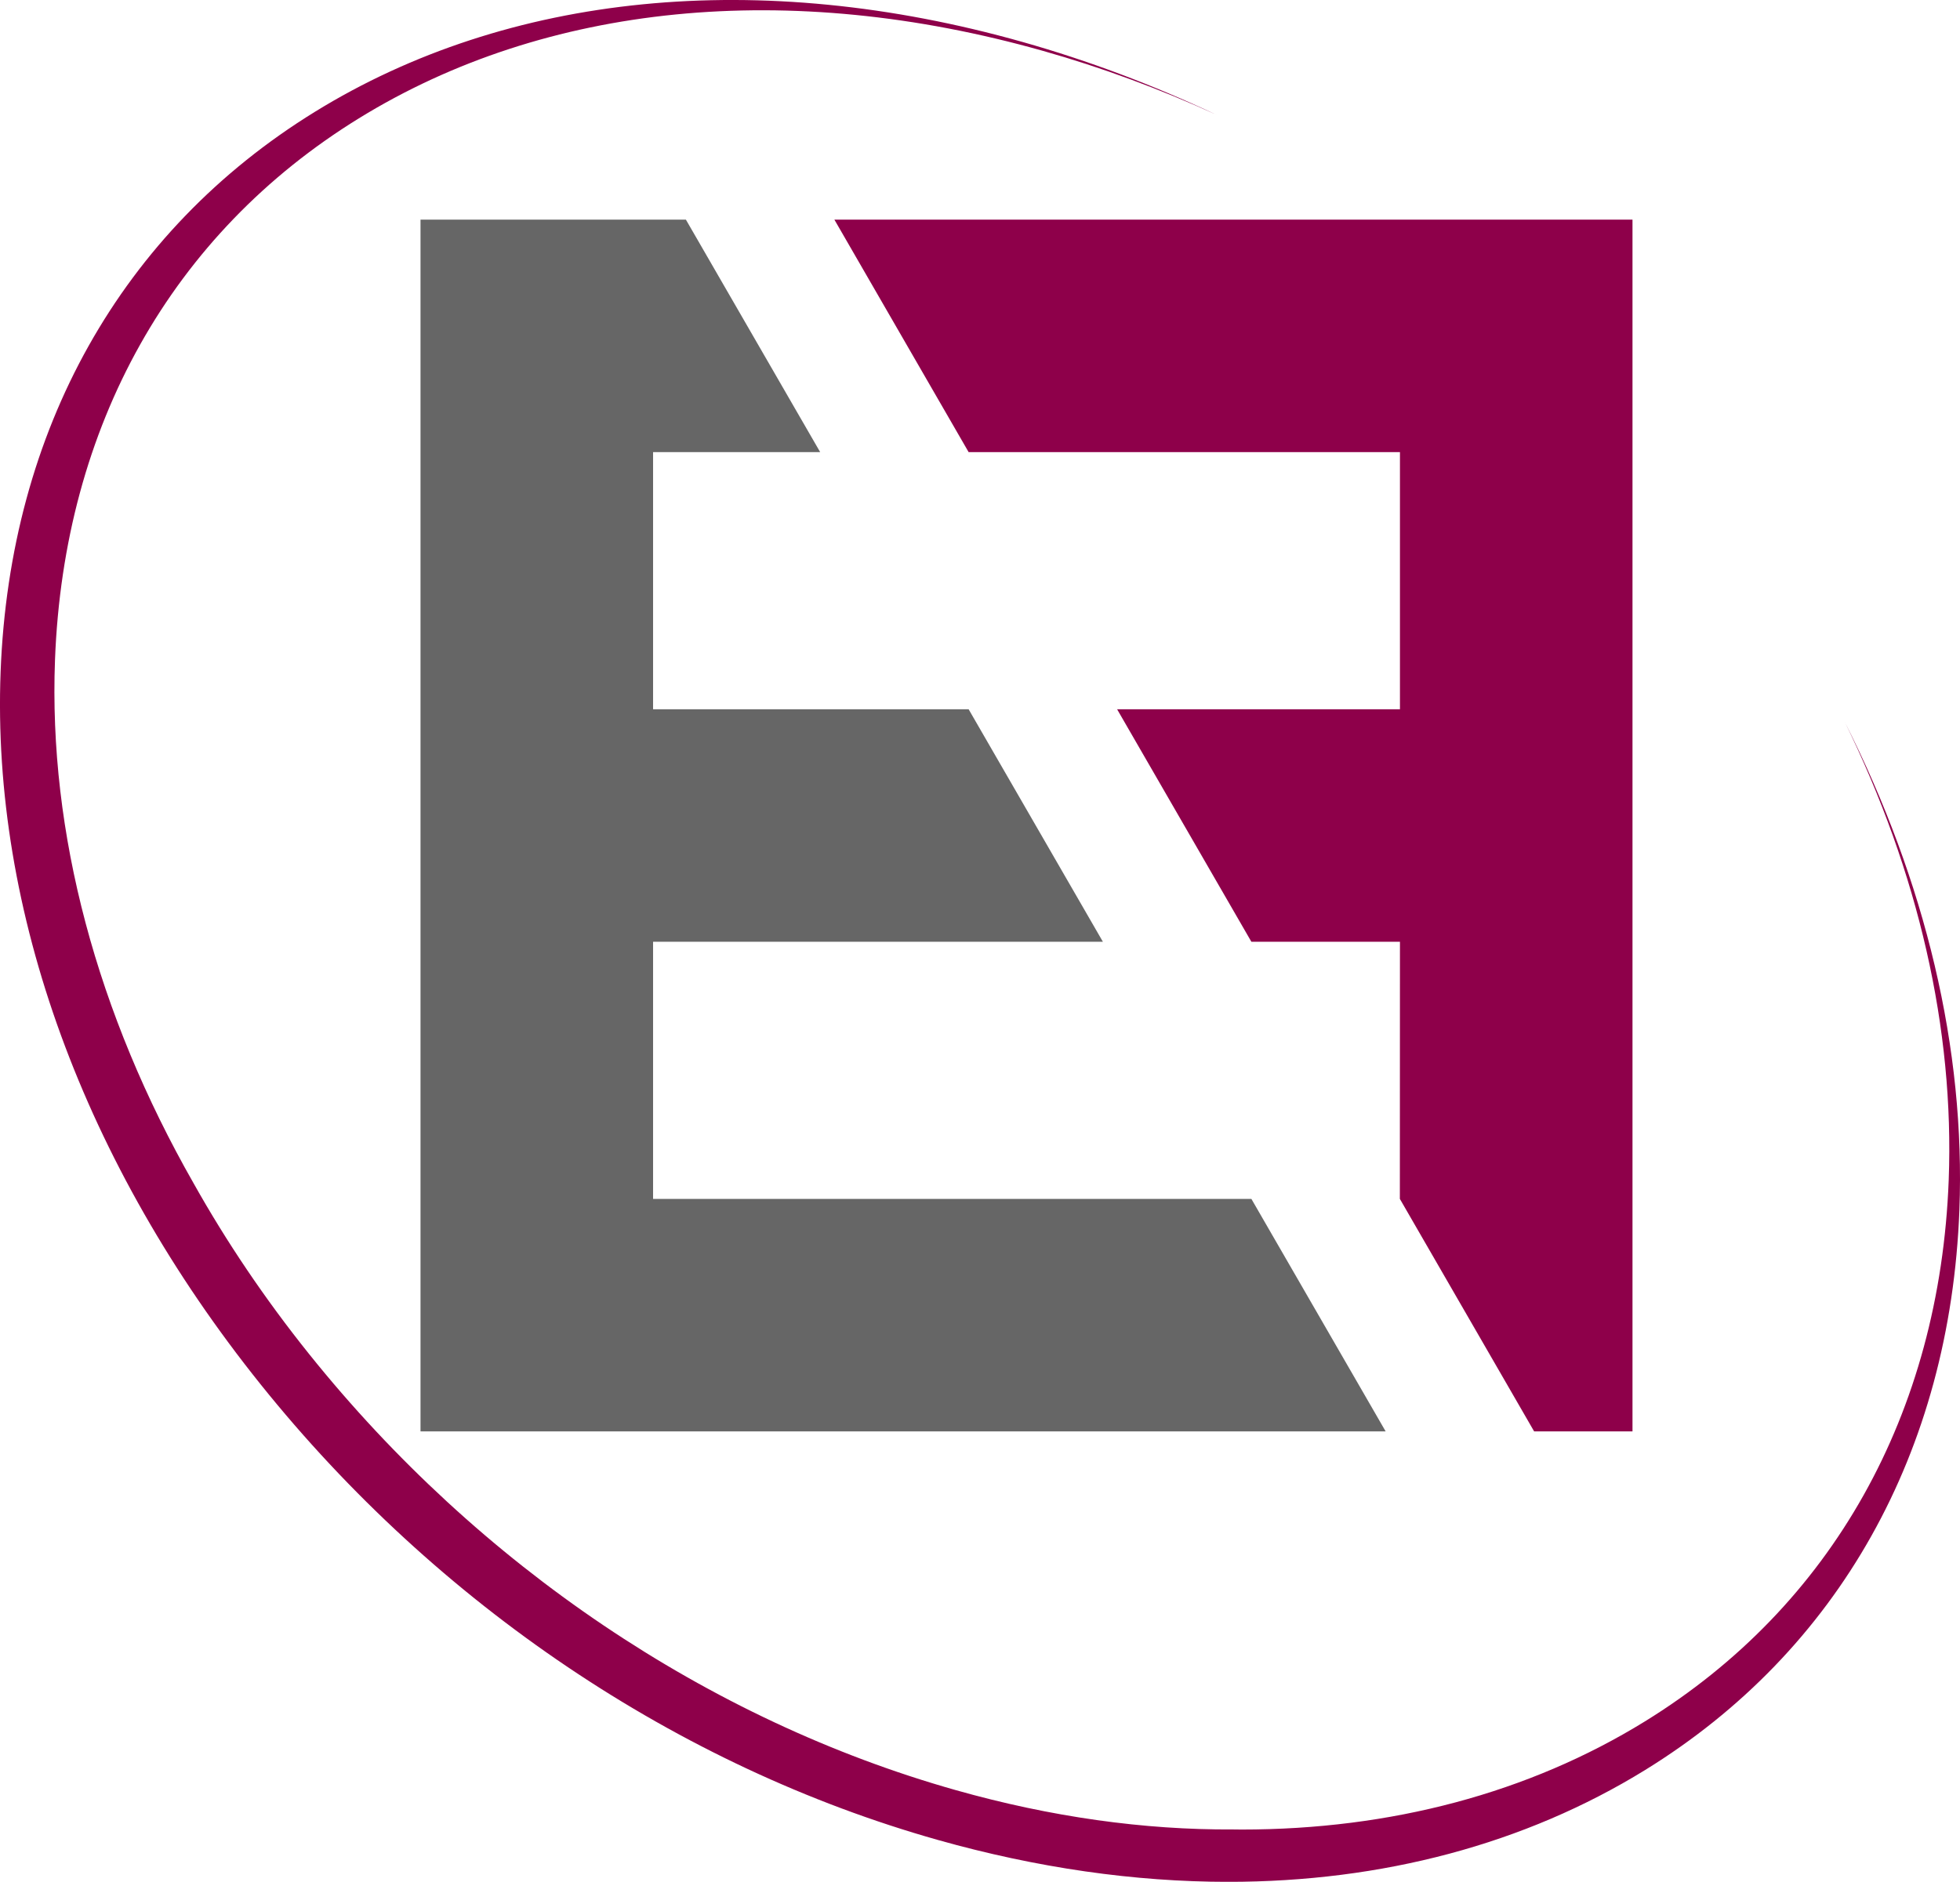<?xml version="1.0" encoding="UTF-8"?>
<svg id="Layer_2" data-name="Layer 2" xmlns="http://www.w3.org/2000/svg" viewBox="0 0 617.91 593.38">
  <defs>
    <style>
      .cls-1 {
        fill: #8e004a;
      }

      .cls-2 {
        fill: #666;
      }
    </style>
  </defs>
  <g id="Ebene_1" data-name="Ebene 1">
    <g>
      <path class="cls-1" d="M581.6,227.68c23.16,47.31,34.56,96.76,32.75,144.41-2.8,73.73-36.82,134.36-95.79,170.72-36.68,22.62-80.17,34.09-127.08,34.09-.91,0-1.82-.02-2.74-.03-28.04,.17-57.43-3.92-87.39-12.39-78.04-22.04-150.42-70.85-203.83-137.43-14.05-17.52-26.2-35.59-36.48-53.92-30.48-53.43-45.78-110.45-43.7-165.09,2.8-73.73,36.82-134.36,95.79-170.72C172.1,.97,248.68-6.59,328.77,16.03c18.62,5.26,36.91,12.03,54.71,20.15-19.84-9.35-40.3-17.06-61.16-22.96C239.47-10.17,160.26-2.35,99.27,35.26,38.28,72.87,3.09,135.59,.19,211.85c-2.87,75.4,26.25,155.19,81.98,224.68,55.73,69.49,131.53,120.49,213.43,143.63,31.31,8.84,62.1,13.23,91.59,13.23,48.52,0,93.51-11.87,131.45-35.26,60.99-37.61,96.18-100.32,99.08-176.59,1.93-50.79-10.67-103.57-36.12-153.85Z"/>
      <polygon class="cls-2" points="394.51 378.04 205.89 378.04 205.89 296.96 347.7 296.96 305.37 223.65 205.89 223.65 205.89 142.57 258.57 142.57 216.24 69.26 205.89 69.26 132.57 69.26 132.57 142.57 132.57 223.65 132.57 296.96 132.57 378.04 132.57 451.35 205.89 451.35 436.84 451.35 394.51 378.04"/>
      <polygon class="cls-1" points="263.05 69.26 305.37 142.57 441.35 142.57 441.35 223.65 352.18 223.65 394.51 296.96 441.35 296.96 441.32 378.04 483.65 451.35 514.66 451.35 514.66 69.26 263.05 69.26"/>
    </g>
  </g>
</svg>